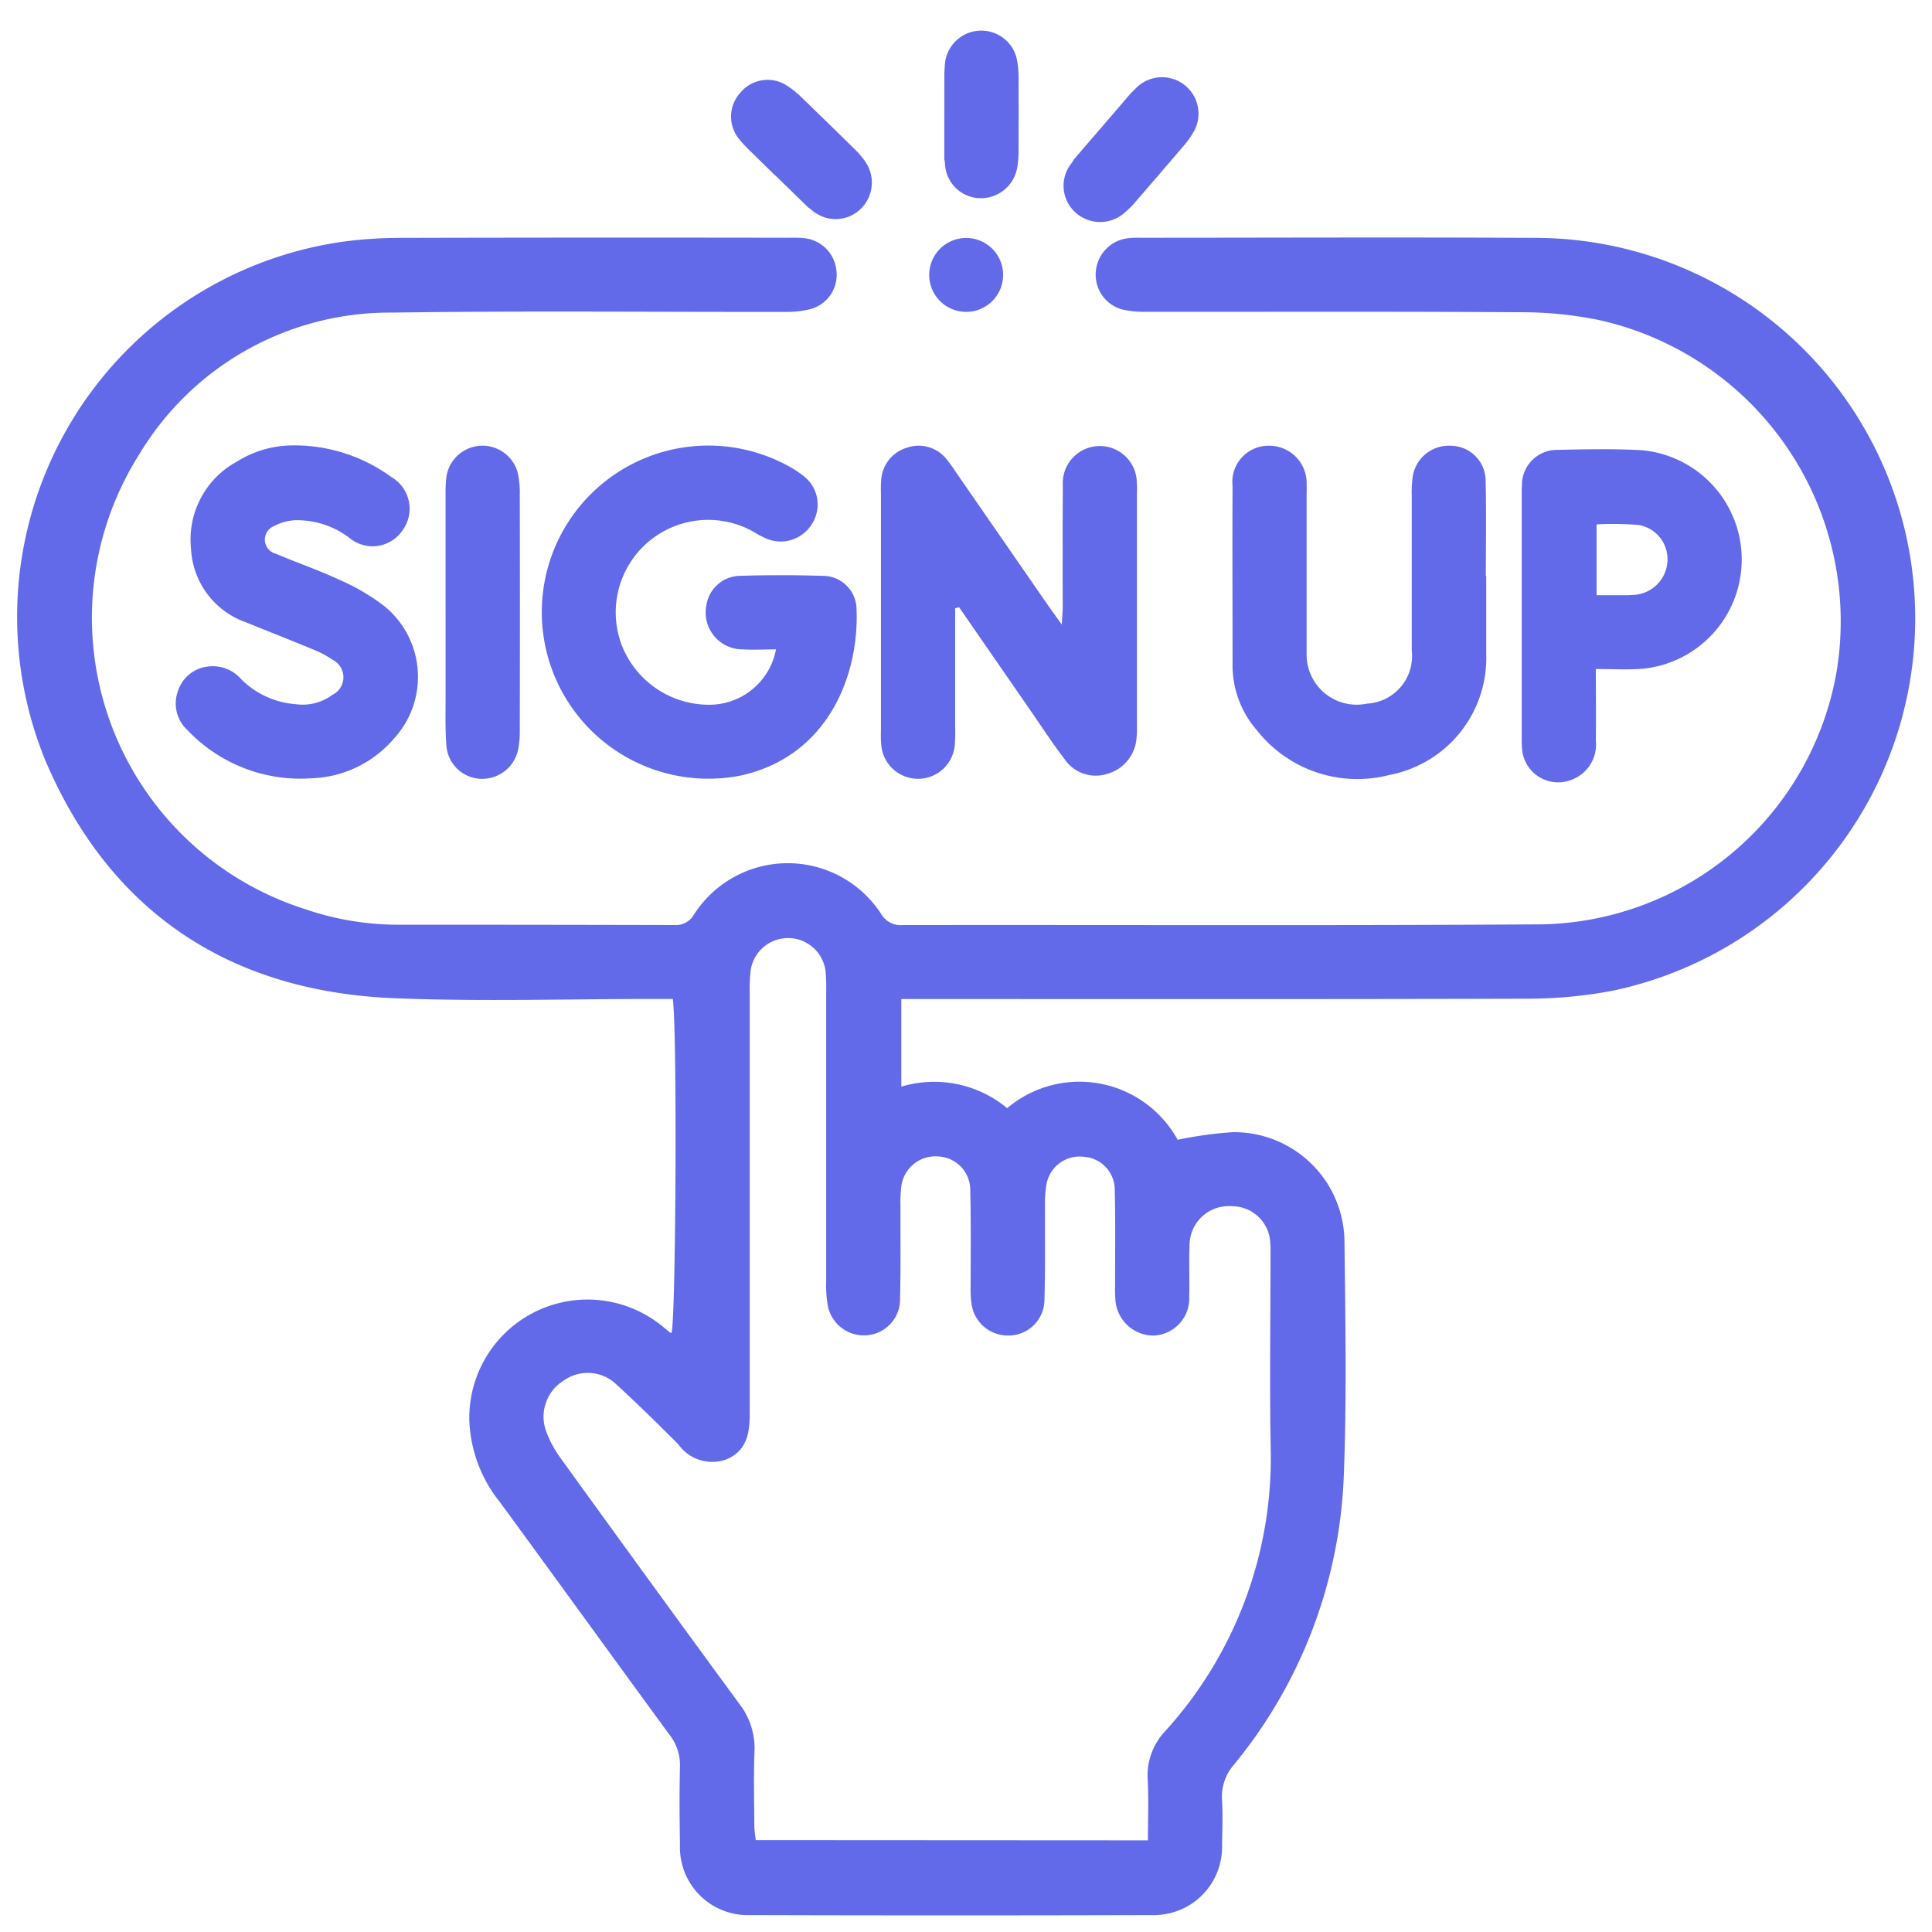 <svg xmlns="http://www.w3.org/2000/svg" xmlns:xlink="http://www.w3.org/1999/xlink" width="70" height="70" viewBox="0 0 70 70">
  <defs>
    <clipPath id="clip-path">
      <rect id="Rectangle_1097" data-name="Rectangle 1097" width="70" height="70" fill="#636ae9"/>
    </clipPath>
  </defs>
  <g id="Sign_up_for_a_store-1" data-name="Sign up for a store-1" clip-path="url(#clip-path)">
    <path id="Path_2609" data-name="Path 2609" d="M32.656,36.2v3.172a4.135,4.135,0,0,1,3.835.779,4.06,4.06,0,0,1,6.177,1.145,14.881,14.881,0,0,1,1.984-.275,4,4,0,0,1,4.061,3.968c.031,2.821.085,5.646-.024,8.463a17.535,17.535,0,0,1-3.978,10.483,1.755,1.755,0,0,0-.435,1.275c.031.536.014,1.075,0,1.612a2.468,2.468,0,0,1-2.527,2.565q-7.289.021-14.577,0a2.456,2.456,0,0,1-2.535-2.551c-.016-.941-.024-1.882,0-2.822a1.78,1.78,0,0,0-.386-1.169c-2.051-2.8-4.081-5.611-6.131-8.41a5.015,5.015,0,0,1-1.115-2.963,4.284,4.284,0,0,1,6.95-3.455c.107.08.206.172.311.256a.2.2,0,0,0,.063.021c.159-.413.212-11.03.047-12.1h-.694c-3.135,0-6.274.1-9.4-.027-5.975-.242-10.312-3.129-12.646-8.632A13.731,13.731,0,0,1,12.425,8.757,15.794,15.794,0,0,1,14.5,8.619q7.02-.017,14.04-.005c.179,0,.359-.006.537.01A1.307,1.307,0,0,1,30.3,9.762a1.285,1.285,0,0,1-.94,1.438,3.511,3.511,0,0,1-.928.1c-4.747.008-9.495-.042-14.241.026a10.582,10.582,0,0,0-9.142,5.13A11.077,11.077,0,0,0,11.07,32.945a10.421,10.421,0,0,0,3.294.559q5.038,0,10.077.012a.753.753,0,0,0,.7-.375,4.032,4.032,0,0,1,6.786-.024.81.81,0,0,0,.762.4c7.725-.011,15.451.024,23.176-.026a11.054,11.054,0,0,0,10.688-9.213,11.187,11.187,0,0,0-8.566-12.671,13.945,13.945,0,0,0-2.928-.294c-4.5-.03-9-.012-13.5-.016a3.658,3.658,0,0,1-.864-.076,1.3,1.3,0,0,1-.988-1.41,1.32,1.32,0,0,1,1.182-1.182,3.872,3.872,0,0,1,.47-.015c4.747,0,9.494-.022,14.241.005a13.784,13.784,0,0,1,2.762,27.29,16.757,16.757,0,0,1-3.067.276c-7.254.022-14.51.012-21.765.012h-.877m8.938,30.482c0-.788.032-1.5-.009-2.215a2.336,2.336,0,0,1,.651-1.758,14.722,14.722,0,0,0,3.808-10.184c-.044-2.305-.008-4.611-.008-6.917,0-.2.007-.4-.01-.6a1.385,1.385,0,0,0-1.367-1.3A1.421,1.421,0,0,0,43.1,45.162c-.027.6.005,1.209-.012,1.813a1.345,1.345,0,0,1-1.308,1.415,1.386,1.386,0,0,1-1.37-1.375c-.018-.222-.007-.447-.008-.671,0-1.074.014-2.149-.012-3.223a1.2,1.2,0,0,0-1.12-1.208,1.219,1.219,0,0,0-1.358,1.024,3.664,3.664,0,0,0-.05.734c-.008,1.141.013,2.283-.019,3.424a1.3,1.3,0,0,1-1.285,1.293A1.326,1.326,0,0,1,35.2,47.239a4.015,4.015,0,0,1-.032-.668c0-1.142.014-2.284-.014-3.425A1.217,1.217,0,0,0,33.988,41.9a1.244,1.244,0,0,0-1.337,1.139,4.811,4.811,0,0,0-.025.669c-.005,1.12.014,2.239-.016,3.358a1.3,1.3,0,0,1-1.262,1.316,1.328,1.328,0,0,1-1.366-1.138,4.355,4.355,0,0,1-.048-.8q0-5.238,0-10.476a7.266,7.266,0,0,0-.018-.738,1.369,1.369,0,0,0-2.721-.047,6.336,6.336,0,0,0-.031.8q0,7.623,0,15.244c0,.714-.115,1.356-.864,1.657a1.509,1.509,0,0,1-1.726-.557c-.728-.727-1.462-1.45-2.22-2.147a1.5,1.5,0,0,0-1.915-.169,1.54,1.54,0,0,0-.642,1.873,4.077,4.077,0,0,0,.546.99q3.2,4.434,6.435,8.847a2.634,2.634,0,0,1,.559,1.74c-.034.894-.011,1.791-.006,2.686,0,.17.032.341.05.524Z" fill="#636ae9"/>
    <path id="Path_2610" data-name="Path 2610" d="M34.607,22.04v4.284a6.517,6.517,0,0,1-.013.671,1.337,1.337,0,0,1-2.658.058,3.54,3.54,0,0,1-.018-.536q0-4.331,0-8.662a3.857,3.857,0,0,1,.01-.469,1.306,1.306,0,0,1,.96-1.173,1.279,1.279,0,0,1,1.4.416,4.953,4.953,0,0,1,.354.489q1.66,2.4,3.32,4.8c.138.2.282.394.507.709.017-.283.034-.445.034-.606,0-1.477-.006-2.955.006-4.432a1.342,1.342,0,0,1,2.669-.267,4.657,4.657,0,0,1,.015.6q0,4.1,0,8.192c0,.2.008.4-.012.6a1.461,1.461,0,0,1-1.066,1.325,1.362,1.362,0,0,1-1.544-.535c-.448-.586-.851-1.206-1.271-1.813q-1.276-1.844-2.55-3.69Z" fill="#636ae9"/>
    <path id="Path_2611" data-name="Path 2611" d="M28.119,23.528c-.412,0-.814.025-1.212,0a1.335,1.335,0,0,1-1.315-1.589,1.253,1.253,0,0,1,1.2-1.075q1.509-.047,3.02,0a1.218,1.218,0,0,1,1.222,1.2c.1,2.409-1.039,5.327-4.167,6.029A6.035,6.035,0,1,1,28.5,16.851a3.757,3.757,0,0,1,.621.4,1.3,1.3,0,0,1,.322,1.692,1.329,1.329,0,0,1-1.68.57c-.226-.093-.43-.238-.651-.345a3.35,3.35,0,0,0-4.585,4.207,3.39,3.39,0,0,0,3.052,2.157,2.463,2.463,0,0,0,2.537-2" fill="#636ae9"/>
    <path id="Path_2612" data-name="Path 2612" d="M53.849,20.869c0,.939,0,1.879,0,2.818a4.313,4.313,0,0,1-3.5,4.389,4.632,4.632,0,0,1-4.814-1.622,3.575,3.575,0,0,1-.877-2.406c0-2.147-.011-4.294,0-6.441a1.309,1.309,0,0,1,1.315-1.457,1.355,1.355,0,0,1,1.368,1.426c.008.156,0,.313,0,.47,0,1.878,0,3.757,0,5.636a1.814,1.814,0,0,0,2.184,1.812,1.726,1.726,0,0,0,1.626-1.92q0-2.784,0-5.569a4.511,4.511,0,0,1,.026-.669,1.321,1.321,0,0,1,1.386-1.185,1.273,1.273,0,0,1,1.265,1.3c.027,1.14.007,2.281.007,3.422Z" fill="#636ae9"/>
    <path id="Path_2613" data-name="Path 2613" d="M10.552,16.138a5.974,5.974,0,0,1,3.638,1.153,1.326,1.326,0,0,1,.39,1.931,1.31,1.31,0,0,1-1.9.283,3.122,3.122,0,0,0-2-.656,1.842,1.842,0,0,0-.76.216.528.528,0,0,0,.082,1c.758.325,1.545.59,2.29.941a7.552,7.552,0,0,1,1.663.979,3.307,3.307,0,0,1,.307,4.789A4.111,4.111,0,0,1,11.259,28.2a5.641,5.641,0,0,1-4.475-1.754,1.306,1.306,0,0,1-.332-1.419,1.282,1.282,0,0,1,1.092-.878,1.362,1.362,0,0,1,1.2.465,3.123,3.123,0,0,0,1.972.9,1.812,1.812,0,0,0,1.331-.341.706.706,0,0,0,.009-1.264,3.575,3.575,0,0,0-.767-.4c-.782-.326-1.573-.634-2.359-.954A2.984,2.984,0,0,1,6.92,19.868a3.21,3.21,0,0,1,1.66-3.142,3.836,3.836,0,0,1,1.972-.588" fill="#636ae9"/>
    <path id="Path_2614" data-name="Path 2614" d="M57.821,24.235c0,.939.01,1.765,0,2.59a1.369,1.369,0,0,1-.953,1.454,1.311,1.311,0,0,1-1.709-1.04,3.532,3.532,0,0,1-.024-.535q0-4.4,0-8.794c0-.112,0-.225.007-.336A1.271,1.271,0,0,1,56.424,16.3c1.005-.023,2.015-.043,3.019.009a3.976,3.976,0,0,1,.016,7.926c-.509.034-1.021.005-1.638.005m.026-2.675c.356,0,.643,0,.931,0a4.278,4.278,0,0,0,.467-.014,1.294,1.294,0,0,0,1.168-1.181,1.255,1.255,0,0,0-1.047-1.349A11.292,11.292,0,0,0,57.847,19Z" fill="#636ae9"/>
    <path id="Path_2615" data-name="Path 2615" d="M16.144,22.168q0-2.115,0-4.229a4.979,4.979,0,0,1,.031-.669,1.322,1.322,0,0,1,2.582-.148,3.376,3.376,0,0,1,.076.8q.009,4.263,0,8.524a3.609,3.609,0,0,1-.05.667,1.332,1.332,0,0,1-1.326,1.106A1.3,1.3,0,0,1,16.172,27c-.046-.624-.025-1.251-.027-1.877,0-.985,0-1.97,0-2.955" fill="#636ae9"/>
    <path id="Path_2616" data-name="Path 2616" d="M36.345,9.942a1.339,1.339,0,1,1-2.677-.029,1.339,1.339,0,0,1,2.677.029" fill="#636ae9"/>
    <path id="Path_2617" data-name="Path 2617" d="M28.1,6.37c-1.009-.985.128.127-.878-.86a4.605,4.605,0,0,1-.458-.49,1.284,1.284,0,0,1,.059-1.661,1.284,1.284,0,0,1,1.639-.289,3.373,3.373,0,0,1,.624.5c2.037,1.981-.223-.225,1.808,1.763a3.508,3.508,0,0,1,.442.5,1.331,1.331,0,0,1-.135,1.72,1.3,1.3,0,0,1-1.771.072c-.478-.4.518.54.068.1-.706-.685-.694-.676-1.4-1.364" fill="#636ae9"/>
    <path id="Path_2618" data-name="Path 2618" d="M34.216,4.13c0-1.41,0,.181,0-1.229a4.994,4.994,0,0,1,.031-.67,1.322,1.322,0,0,1,2.582-.148,3.381,3.381,0,0,1,.076.8c.006,2.842.005-.316,0,2.525a3.616,3.616,0,0,1-.05.667,1.333,1.333,0,0,1-1.326,1.106,1.3,1.3,0,0,1-1.288-1.217c-.046-.624-.025.748-.027.122,0-.985,0-.969,0-1.954" fill="#636ae9"/>
    <path id="Path_2619" data-name="Path 2619" d="M39.974,4.539c.92-1.068-.119.136.8-.93a4.721,4.721,0,0,1,.461-.487A1.322,1.322,0,0,1,43.29,4.7a3.371,3.371,0,0,1-.463.654c-1.851,2.156.21-.237-1.647,1.914a3.583,3.583,0,0,1-.473.473,1.332,1.332,0,0,1-1.726-.029A1.3,1.3,0,0,1,38.8,5.945c.373-.5-.507.55-.1.074.641-.747.632-.734,1.275-1.48" fill="#636ae9"/>
  </g>
</svg>

